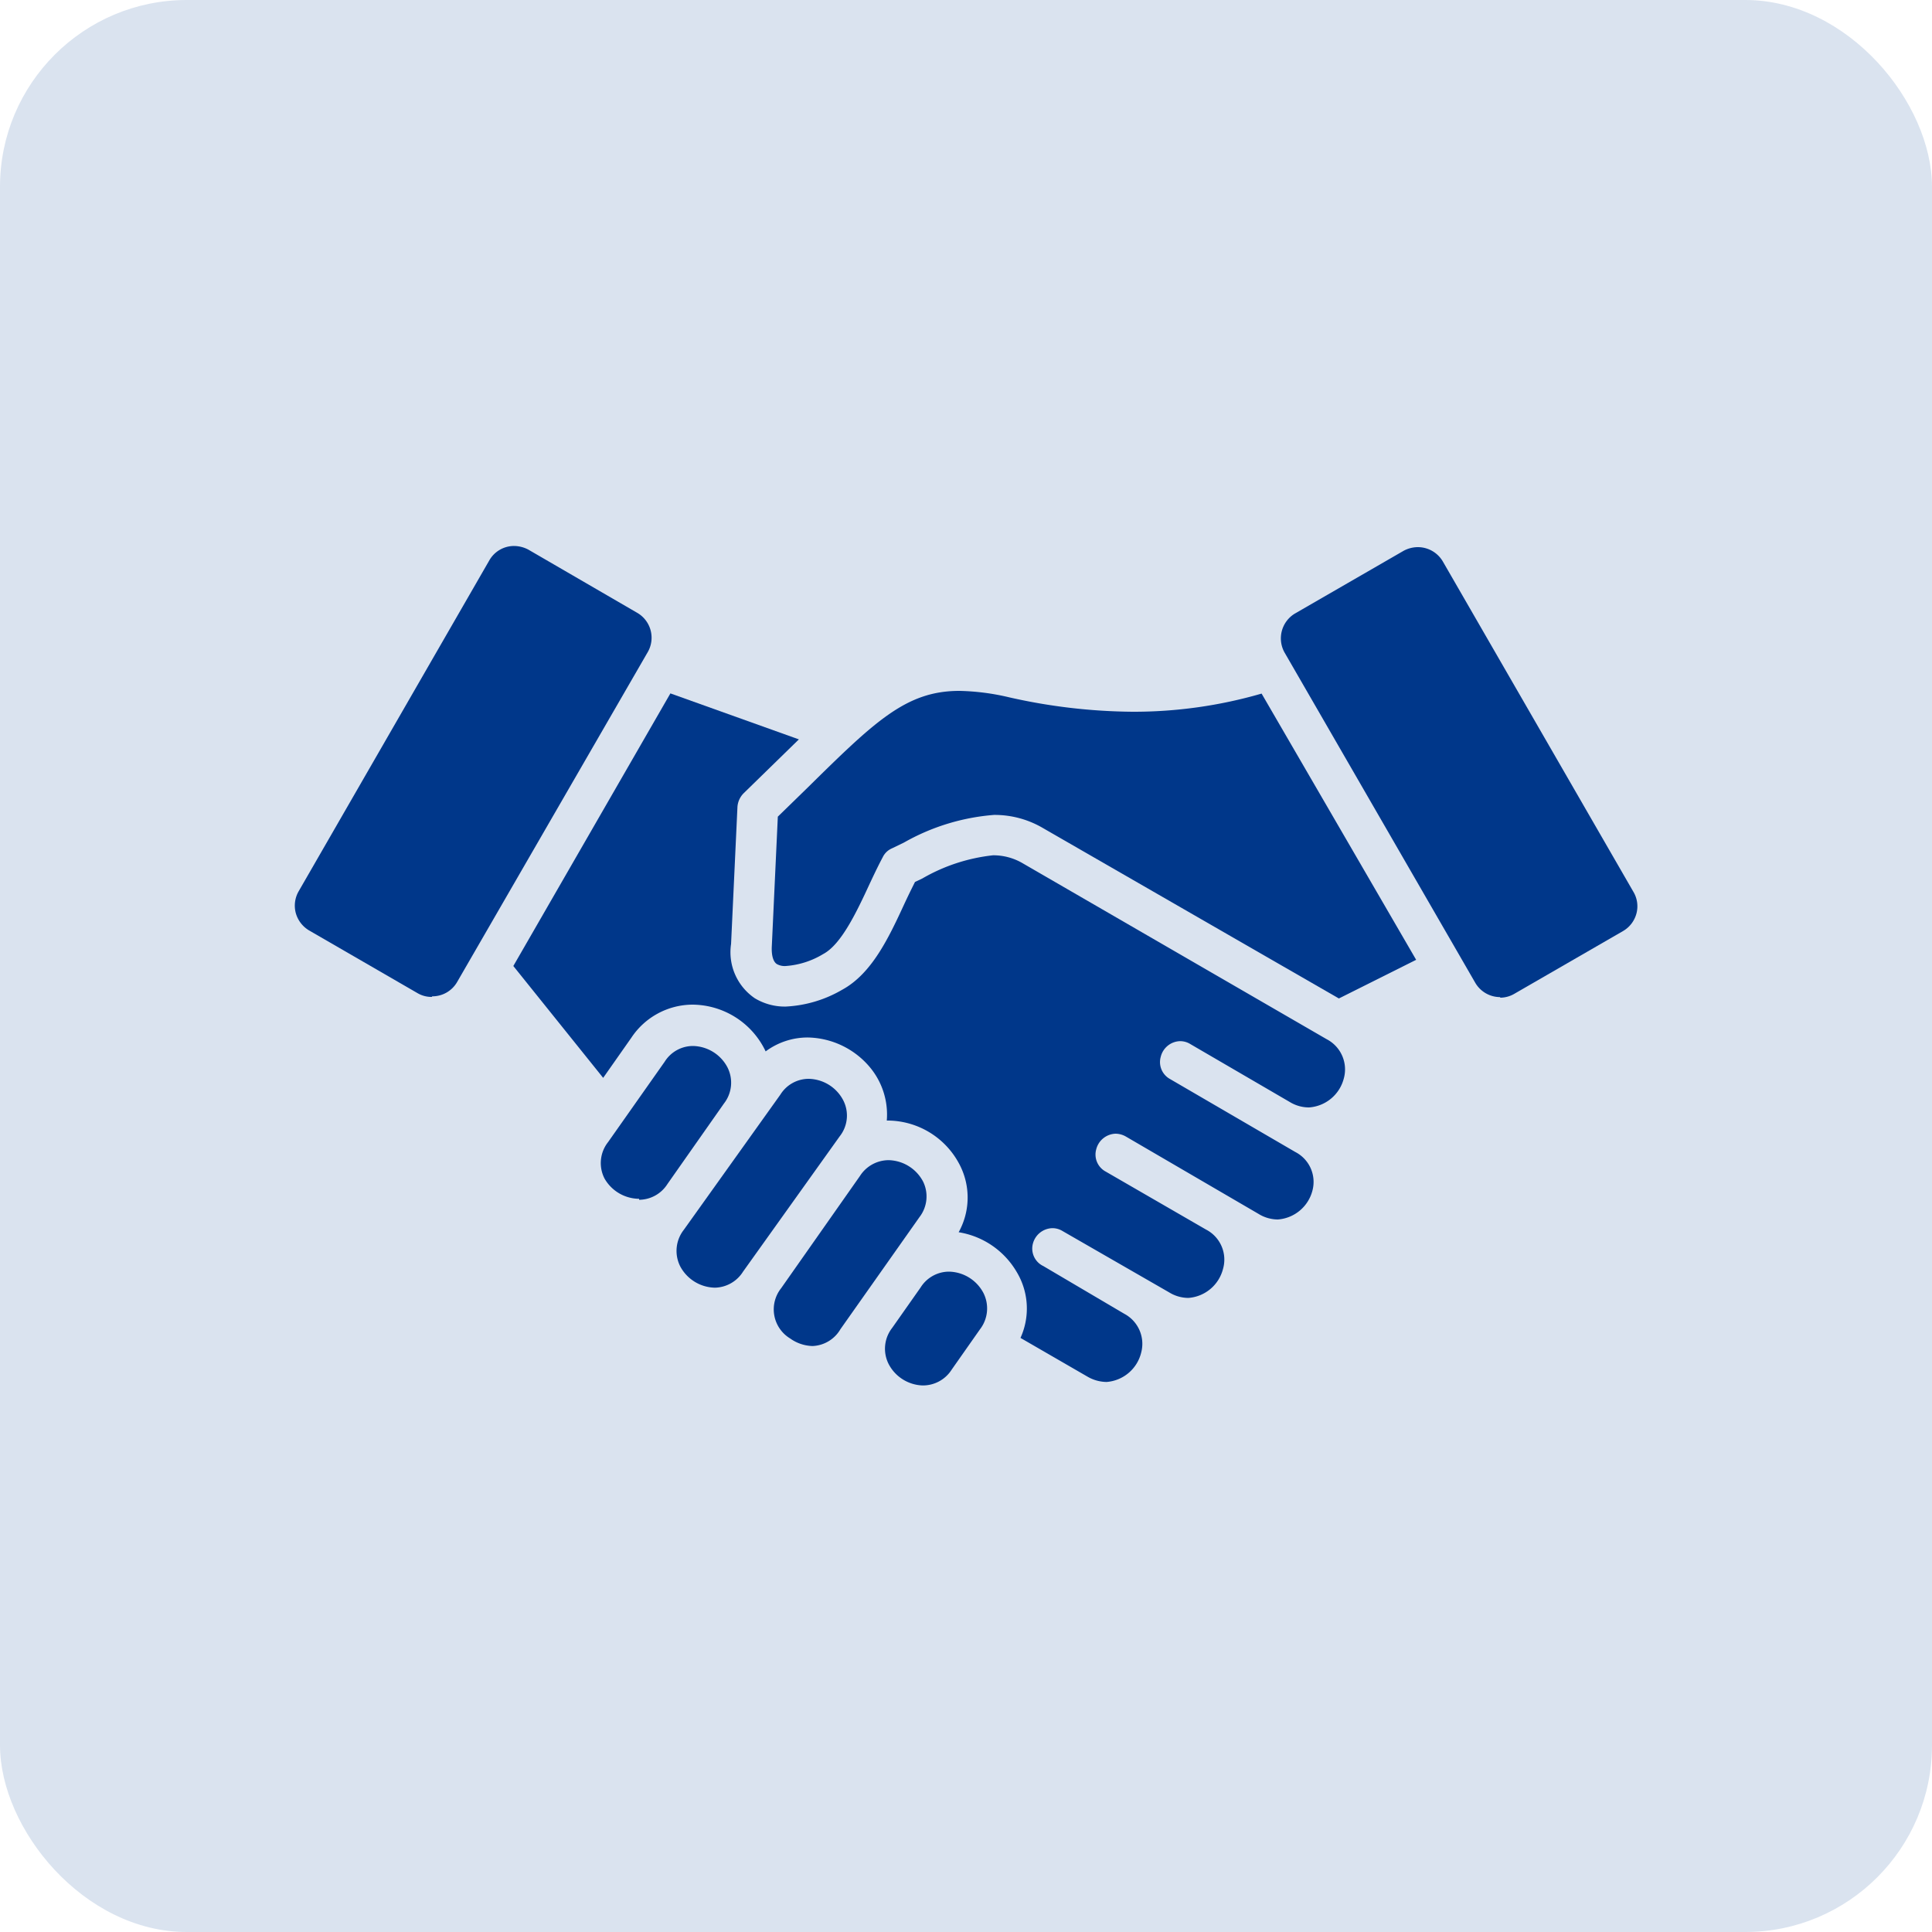 <svg xmlns="http://www.w3.org/2000/svg" viewBox="0 0 100 100"><defs><style>.cls-1{fill:#dae3ef;}.cls-2{fill:#00378a;fill-rule:evenodd;}</style></defs><g id="Layer_2" data-name="Layer 2"><g id="Layer_1-2" data-name="Layer 1"><rect class="cls-1" width="100" height="100" rx="9.67"/><path class="cls-2" d="M22.35,51.6a1.42,1.42,0,0,1-.73-.19L16,48.16a1.52,1.52,0,0,1-.69-.9,1.49,1.49,0,0,1,.15-1.13L25.33,29a1.47,1.47,0,0,1,1.28-.74,1.6,1.6,0,0,1,.74.19L33,31.73a1.49,1.49,0,0,1,.54,2l-9.88,17.1a1.48,1.48,0,0,1-1.29.74Z"/><path class="cls-2" d="M47.74,71.71A2.06,2.06,0,0,1,46,70.61a1.75,1.75,0,0,1,.18-1.88l1.47-2.09a1.74,1.74,0,0,1,1.47-.82,2.06,2.06,0,0,1,1.78,1.1,1.77,1.77,0,0,1-.18,1.89l-1.46,2.08A1.76,1.76,0,0,1,47.74,71.71Z"/><path class="cls-2" d="M42.06,69.67a2.07,2.07,0,0,1-1.16-.39,1.76,1.76,0,0,1-.47-2.6l4.08-5.81A1.77,1.77,0,0,1,46,60.05a2.07,2.07,0,0,1,1.78,1.11A1.75,1.75,0,0,1,47.59,63l-4.09,5.8A1.75,1.75,0,0,1,42.06,69.67Z"/><path class="cls-2" d="M37,66.65a2.08,2.08,0,0,1-1.79-1.1,1.77,1.77,0,0,1,.18-1.89l5-7a1.73,1.73,0,0,1,1.46-.82,2.06,2.06,0,0,1,1.79,1.1,1.73,1.73,0,0,1-.18,1.88l-5,7A1.76,1.76,0,0,1,37,66.65Z"/><path class="cls-2" d="M33.08,62.05A2.08,2.08,0,0,1,31.29,61a1.75,1.75,0,0,1,.18-1.88l2.93-4.16a1.73,1.73,0,0,1,1.46-.82,2.06,2.06,0,0,1,1.79,1.1,1.75,1.75,0,0,1-.18,1.88l-2.92,4.16a1.75,1.75,0,0,1-1.47.82Z"/><path class="cls-2" d="M77.65,51.61a1.49,1.49,0,0,1-1.29-.74L66.48,33.76a1.5,1.5,0,0,1,.54-2l5.63-3.25a1.56,1.56,0,0,1,.73-.19,1.5,1.5,0,0,1,1.3.74l9.87,17.11a1.46,1.46,0,0,1,.15,1.12,1.49,1.49,0,0,1-.69.9l-5.63,3.25a1.46,1.46,0,0,1-.73.2Z"/><path class="cls-2" d="M54,42.87a4.94,4.94,0,0,0-2.55-.69,11.19,11.19,0,0,0-4.66,1.43l-.62.3a.94.94,0,0,0-.48.46c-.21.39-.43.85-.66,1.34-.69,1.49-1.48,3.17-2.42,3.67a4.33,4.33,0,0,1-1.93.62.83.83,0,0,1-.47-.1c-.19-.12-.29-.46-.26-.95l.31-6.68,1.55-1.51c3.51-3.46,5.11-5,7.85-5a12.11,12.11,0,0,1,2.56.33,29.8,29.8,0,0,0,6.4.75,23.75,23.75,0,0,0,6.68-.94l8,13.78-4,2Z"/><path class="cls-2" d="M57.28,71.53a2,2,0,0,1-1-.28l-3.46-2a3.67,3.67,0,0,0-.2-3.42,4.26,4.26,0,0,0-3-2.05,3.7,3.7,0,0,0,0-3.59A4.21,4.21,0,0,0,46,58H45.9A3.82,3.82,0,0,0,45,55.21a4.29,4.29,0,0,0-3.19-1.51,3.65,3.65,0,0,0-2.18.72A4.22,4.22,0,0,0,35.83,52a3.82,3.82,0,0,0-3.15,1.71l-1.46,2.08L26.57,50,34.7,35.89l6.65,2.38-2.86,2.79a1.11,1.11,0,0,0-.32.71l-.33,7.09a2.88,2.88,0,0,0,1.23,2.81,3,3,0,0,0,1.59.43,6.41,6.41,0,0,0,2.93-.87c1.54-.84,2.41-2.69,3.24-4.49.2-.43.37-.77.53-1.09l.38-.18a9.28,9.28,0,0,1,3.66-1.2,3,3,0,0,1,1.53.41l15.74,9.11a1.76,1.76,0,0,1,.88,2.05,2,2,0,0,1-1.79,1.48,1.9,1.9,0,0,1-1-.28l-5.15-3a1,1,0,0,0-.53-.15,1.06,1.06,0,0,0-1,.81,1,1,0,0,0,.48,1.15l6.49,3.78a1.74,1.74,0,0,1,.88,2,2,2,0,0,1-1.79,1.49,1.91,1.91,0,0,1-1-.29l-6.86-4a1.1,1.1,0,0,0-.54-.15,1.07,1.07,0,0,0-1,.81,1,1,0,0,0,.49,1.15l5.19,3a1.75,1.75,0,0,1,.88,2.05,2,2,0,0,1-1.79,1.49,1.91,1.91,0,0,1-1-.29L55,63.72a1,1,0,0,0-.54-.15,1.07,1.07,0,0,0-1,.81A1,1,0,0,0,54,65.53L58.19,68a1.76,1.76,0,0,1,.88,2A2,2,0,0,1,57.28,71.53Z"/></g></g></svg>
